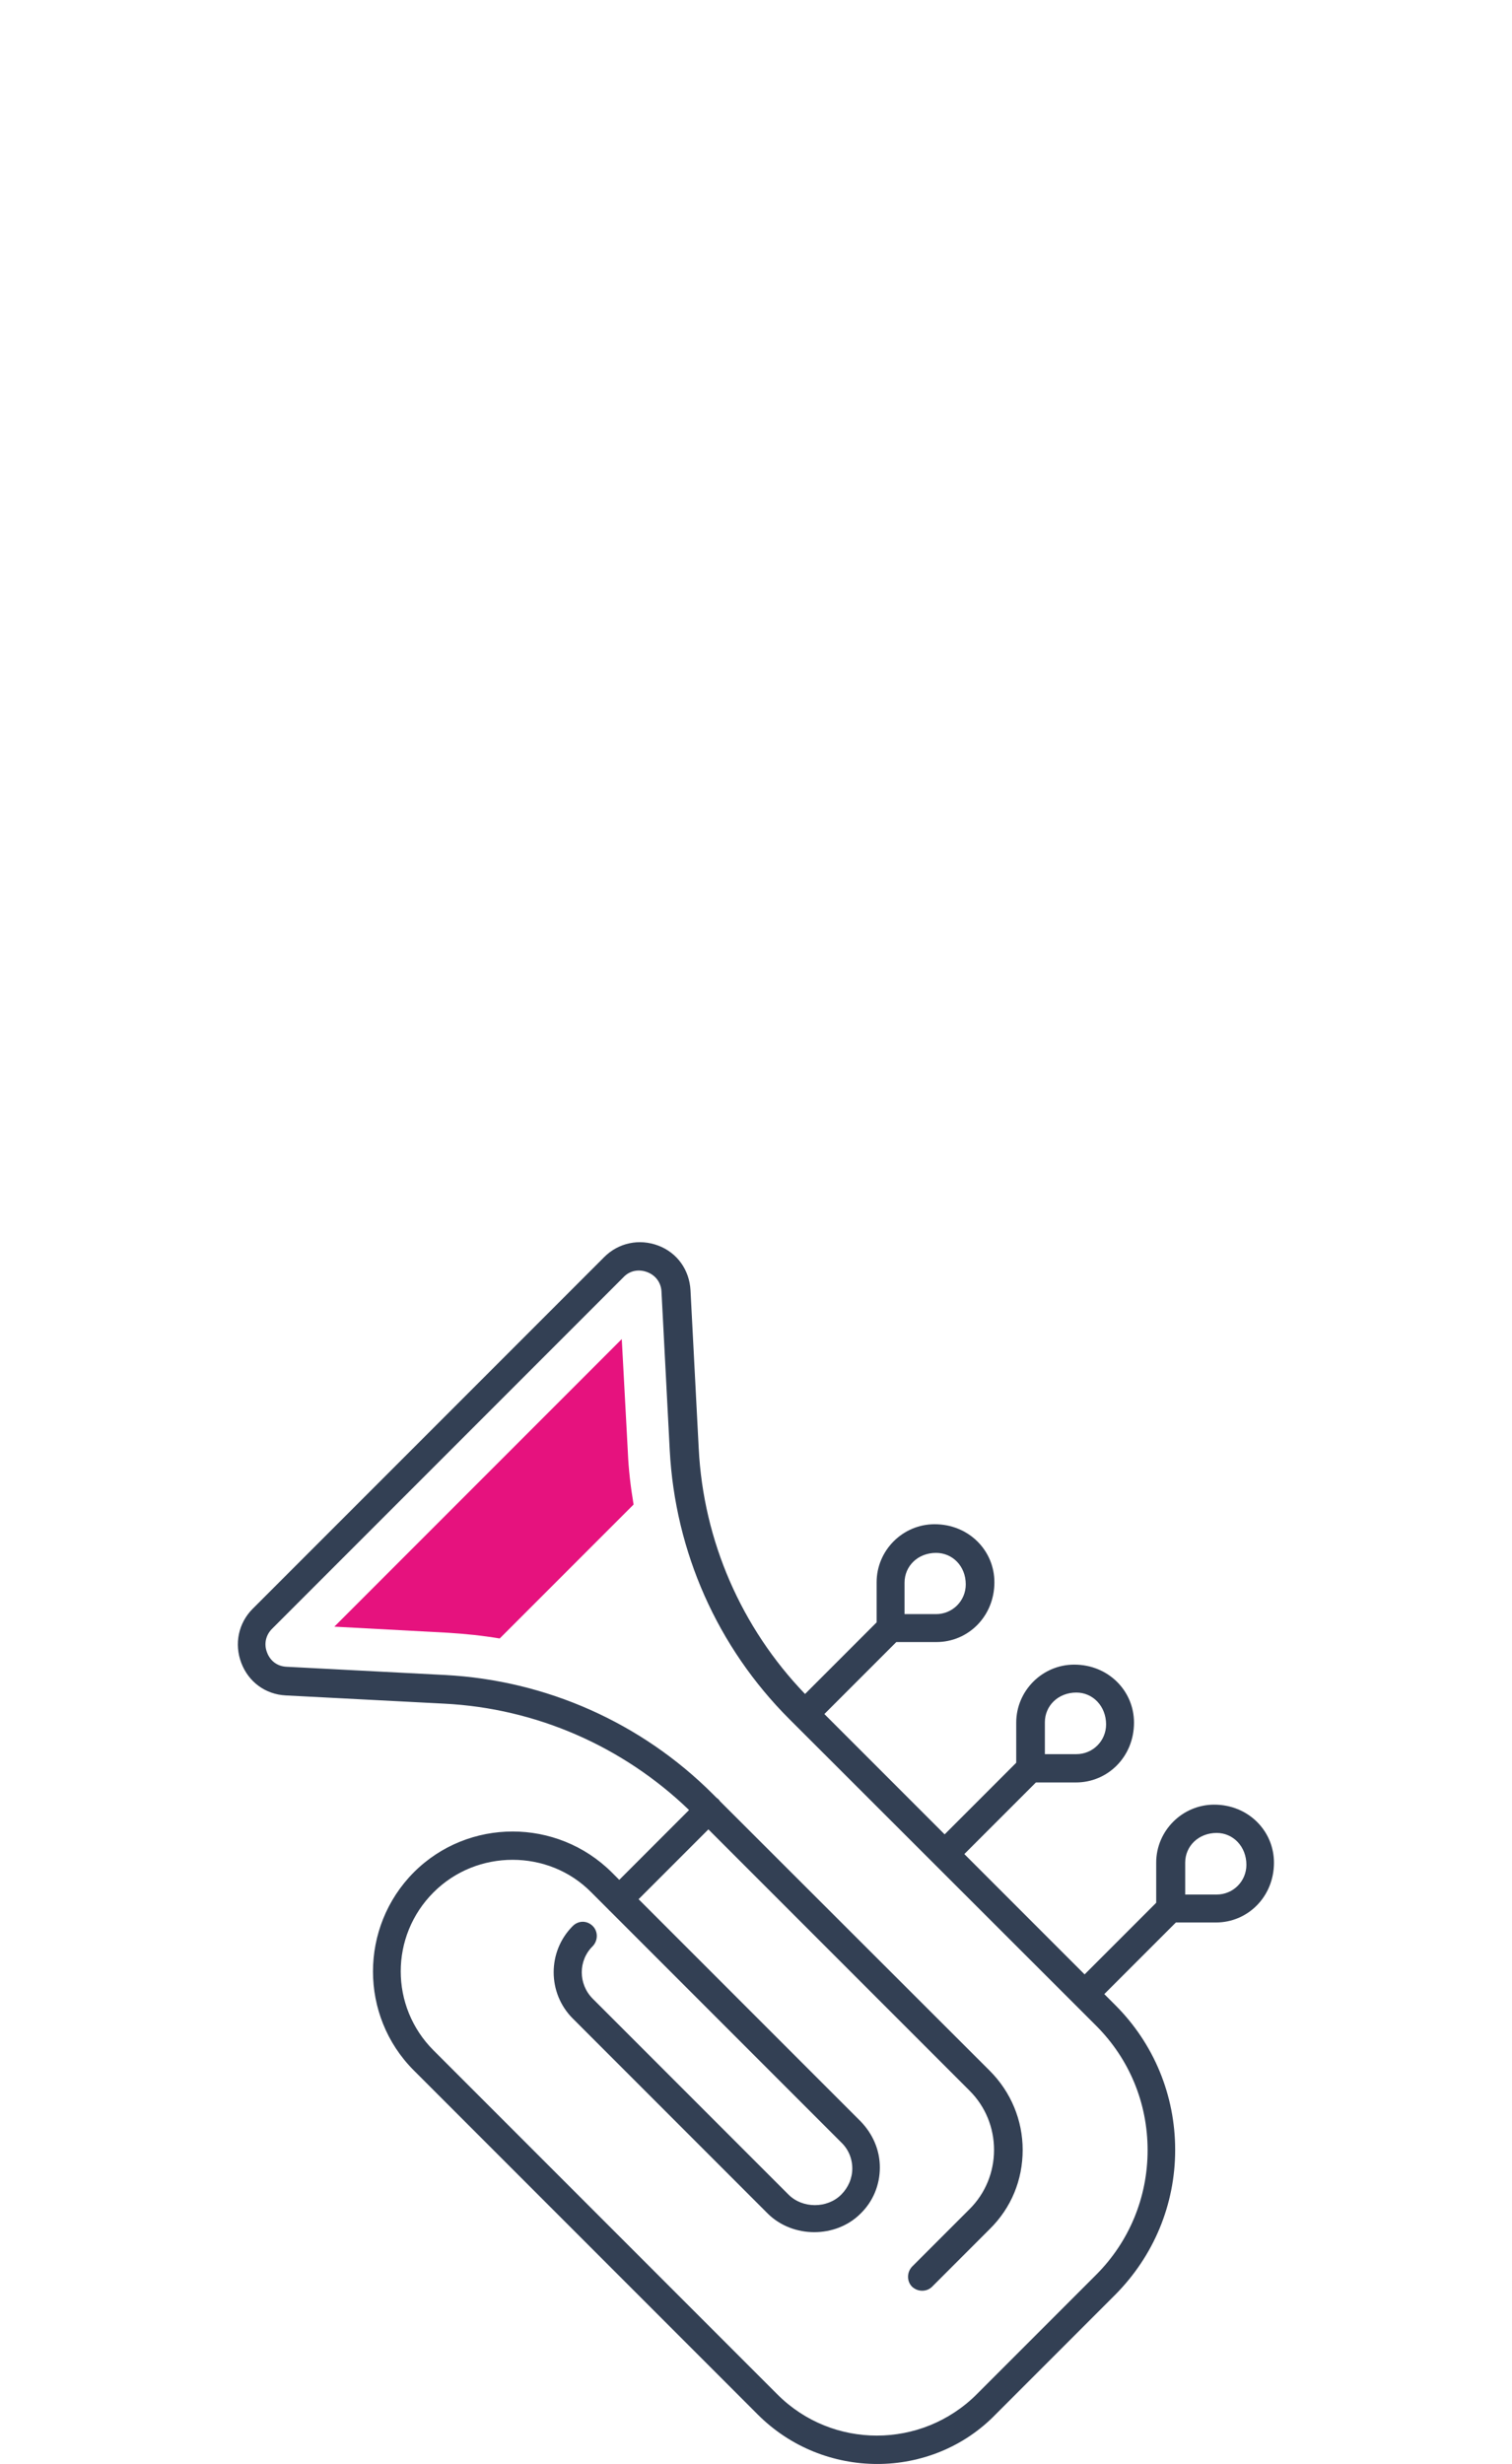<svg xmlns="http://www.w3.org/2000/svg" xmlns:xlink="http://www.w3.org/1999/xlink" id="Livello_1" x="0px" y="0px" viewBox="0 0 422.4 688" style="enable-background:new 0 0 422.4 688;" xml:space="preserve">
<style type="text/css">
	.st0{fill:#334054;}
	.st1{fill:#E6127E;}
</style>
<g>
	<g>
		<path class="st0" d="M245.1,688c-12.1,0-24.2-4.6-33.4-13.8l-96.1-96.1c-15.2-15.2-15.2-40,0-55.3c15.2-15.2,40-15.2,55.3,0    l2.1,2.1l19.5-19.5c-18.5-17.8-42.7-28.4-68.4-29.7l-44.3-2.3c-5.7-0.3-10.4-3.8-12.4-9.1c-2-5.3-0.8-11.1,3.2-15.1l98.2-98.2    c4-4,9.8-5.2,15.1-3.2c5.3,2,8.7,6.8,9,12.5l2.3,44.2c1.3,25.7,11.9,50,29.7,68.5l20-20v-11.2c0-8.9,7.3-16.2,16.2-16.2    c9.5,0,16.7,7.3,16.7,16.2c0,9.5-7.3,16.7-16.2,16.7h-11.2l-20.1,20.1l33.6,33.6l20-20V481c0-8.9,7.3-16.2,16.2-16.2    c9.5,0,16.7,7.3,16.7,16.2c0,9.5-7.3,16.7-16.2,16.7h-11.2l-20,20l33.6,33.6l20-20v-11.2c0-8.9,7.3-16.2,16.2-16.2    c9.5,0,16.7,7.3,16.7,16.2c0,9.5-7.3,16.7-16.2,16.7h-11.2l-20,20l3.1,3.1c10.8,10.8,16.7,25.2,16.7,40.4c0,15.3-6,29.6-16.7,40.4    l-33.4,33.4C269.2,683.4,257.1,688,245.1,688z M143.2,519.3c-8,0-16,3-22.1,9.1c-12.2,12.2-12.2,31.9,0,44.1l96.1,96.1    c15.3,15.3,40.2,15.3,55.6,0l33.4-33.4c9.3-9.3,14.4-21.7,14.4-34.8c0-13.2-5.1-25.5-14.4-34.8L220.5,480    c-20.1-20.1-31.9-46.7-33.4-75.1l-2.3-44.2c-0.1-2.5-1.6-4.6-4-5.5c-2.4-0.9-4.9-0.4-6.6,1.4l-98.2,98.2c-1.8,1.8-2.3,4.3-1.4,6.6    c0.9,2.4,2.9,3.9,5.5,4l44.3,2.3c28.2,1.5,54.8,13.3,74.8,33.3l1,1c0.2,0.1,0.4,0.3,0.5,0.4c0.2,0.2,0.3,0.3,0.4,0.5l75.4,75.3    c5.9,5.9,9.2,13.8,9.2,22.1c0,8.4-3.2,16.2-9.2,22.1l-16.1,16.1c-1.5,1.5-4,1.5-5.6,0c-1.5-1.5-1.5-4,0-5.6l16.1-16.1    c4.4-4.4,6.8-10.3,6.8-16.5s-2.4-12.1-6.8-16.5l-73-73l-19.5,19.5l62,62c3.4,3.5,5.4,8,5.4,12.9c0,4.9-1.9,9.5-5.4,12.9    c-6.9,6.9-18.9,6.9-25.9,0L160,563.6c-7.1-7.1-7.1-18.7,0-25.8c1.6-1.6,4-1.6,5.6,0c1.5,1.5,1.5,4,0,5.6c-4.1,4-4.1,10.6,0,14.7    l54.7,54.7c3.9,3.9,10.8,3.9,14.7,0c2-2,3.1-4.6,3.1-7.3c0-2.8-1.1-5.4-3.1-7.3l-64.7-64.7c-0.1,0-0.1-0.1-0.2-0.2    c-0.1-0.1-0.1-0.1-0.2-0.2l-4.7-4.7C159.2,522.3,151.2,519.3,143.2,519.3z M331.1,529h8.8c4.6,0,8.3-3.7,8.3-8.3    c0-5.1-3.7-8.9-8.3-8.9c-5.1,0-8.8,3.7-8.8,8.3V529z M291.9,489.8h8.8c4.6,0,8.3-3.7,8.3-8.3c0-5.1-3.7-8.9-8.3-8.9    c-5.1,0-8.8,3.7-8.8,8.3V489.8z M252.7,450.7h8.8c4.6,0,8.3-3.7,8.3-8.3c0-5.1-3.7-8.8-8.3-8.8c-5.1,0-8.8,3.7-8.8,8.3    L252.7,450.7L252.7,450.7z"></path>
	</g>
	<g>
		<path class="st1" d="M173.7,373.9l-80.3,80.3l31.7,1.7c4.9,0.3,9.7,0.8,14.5,1.6l37.4-37.4c-0.8-4.8-1.4-9.7-1.6-14.6L173.7,373.9    z"></path>
	</g>
</g>
</svg>